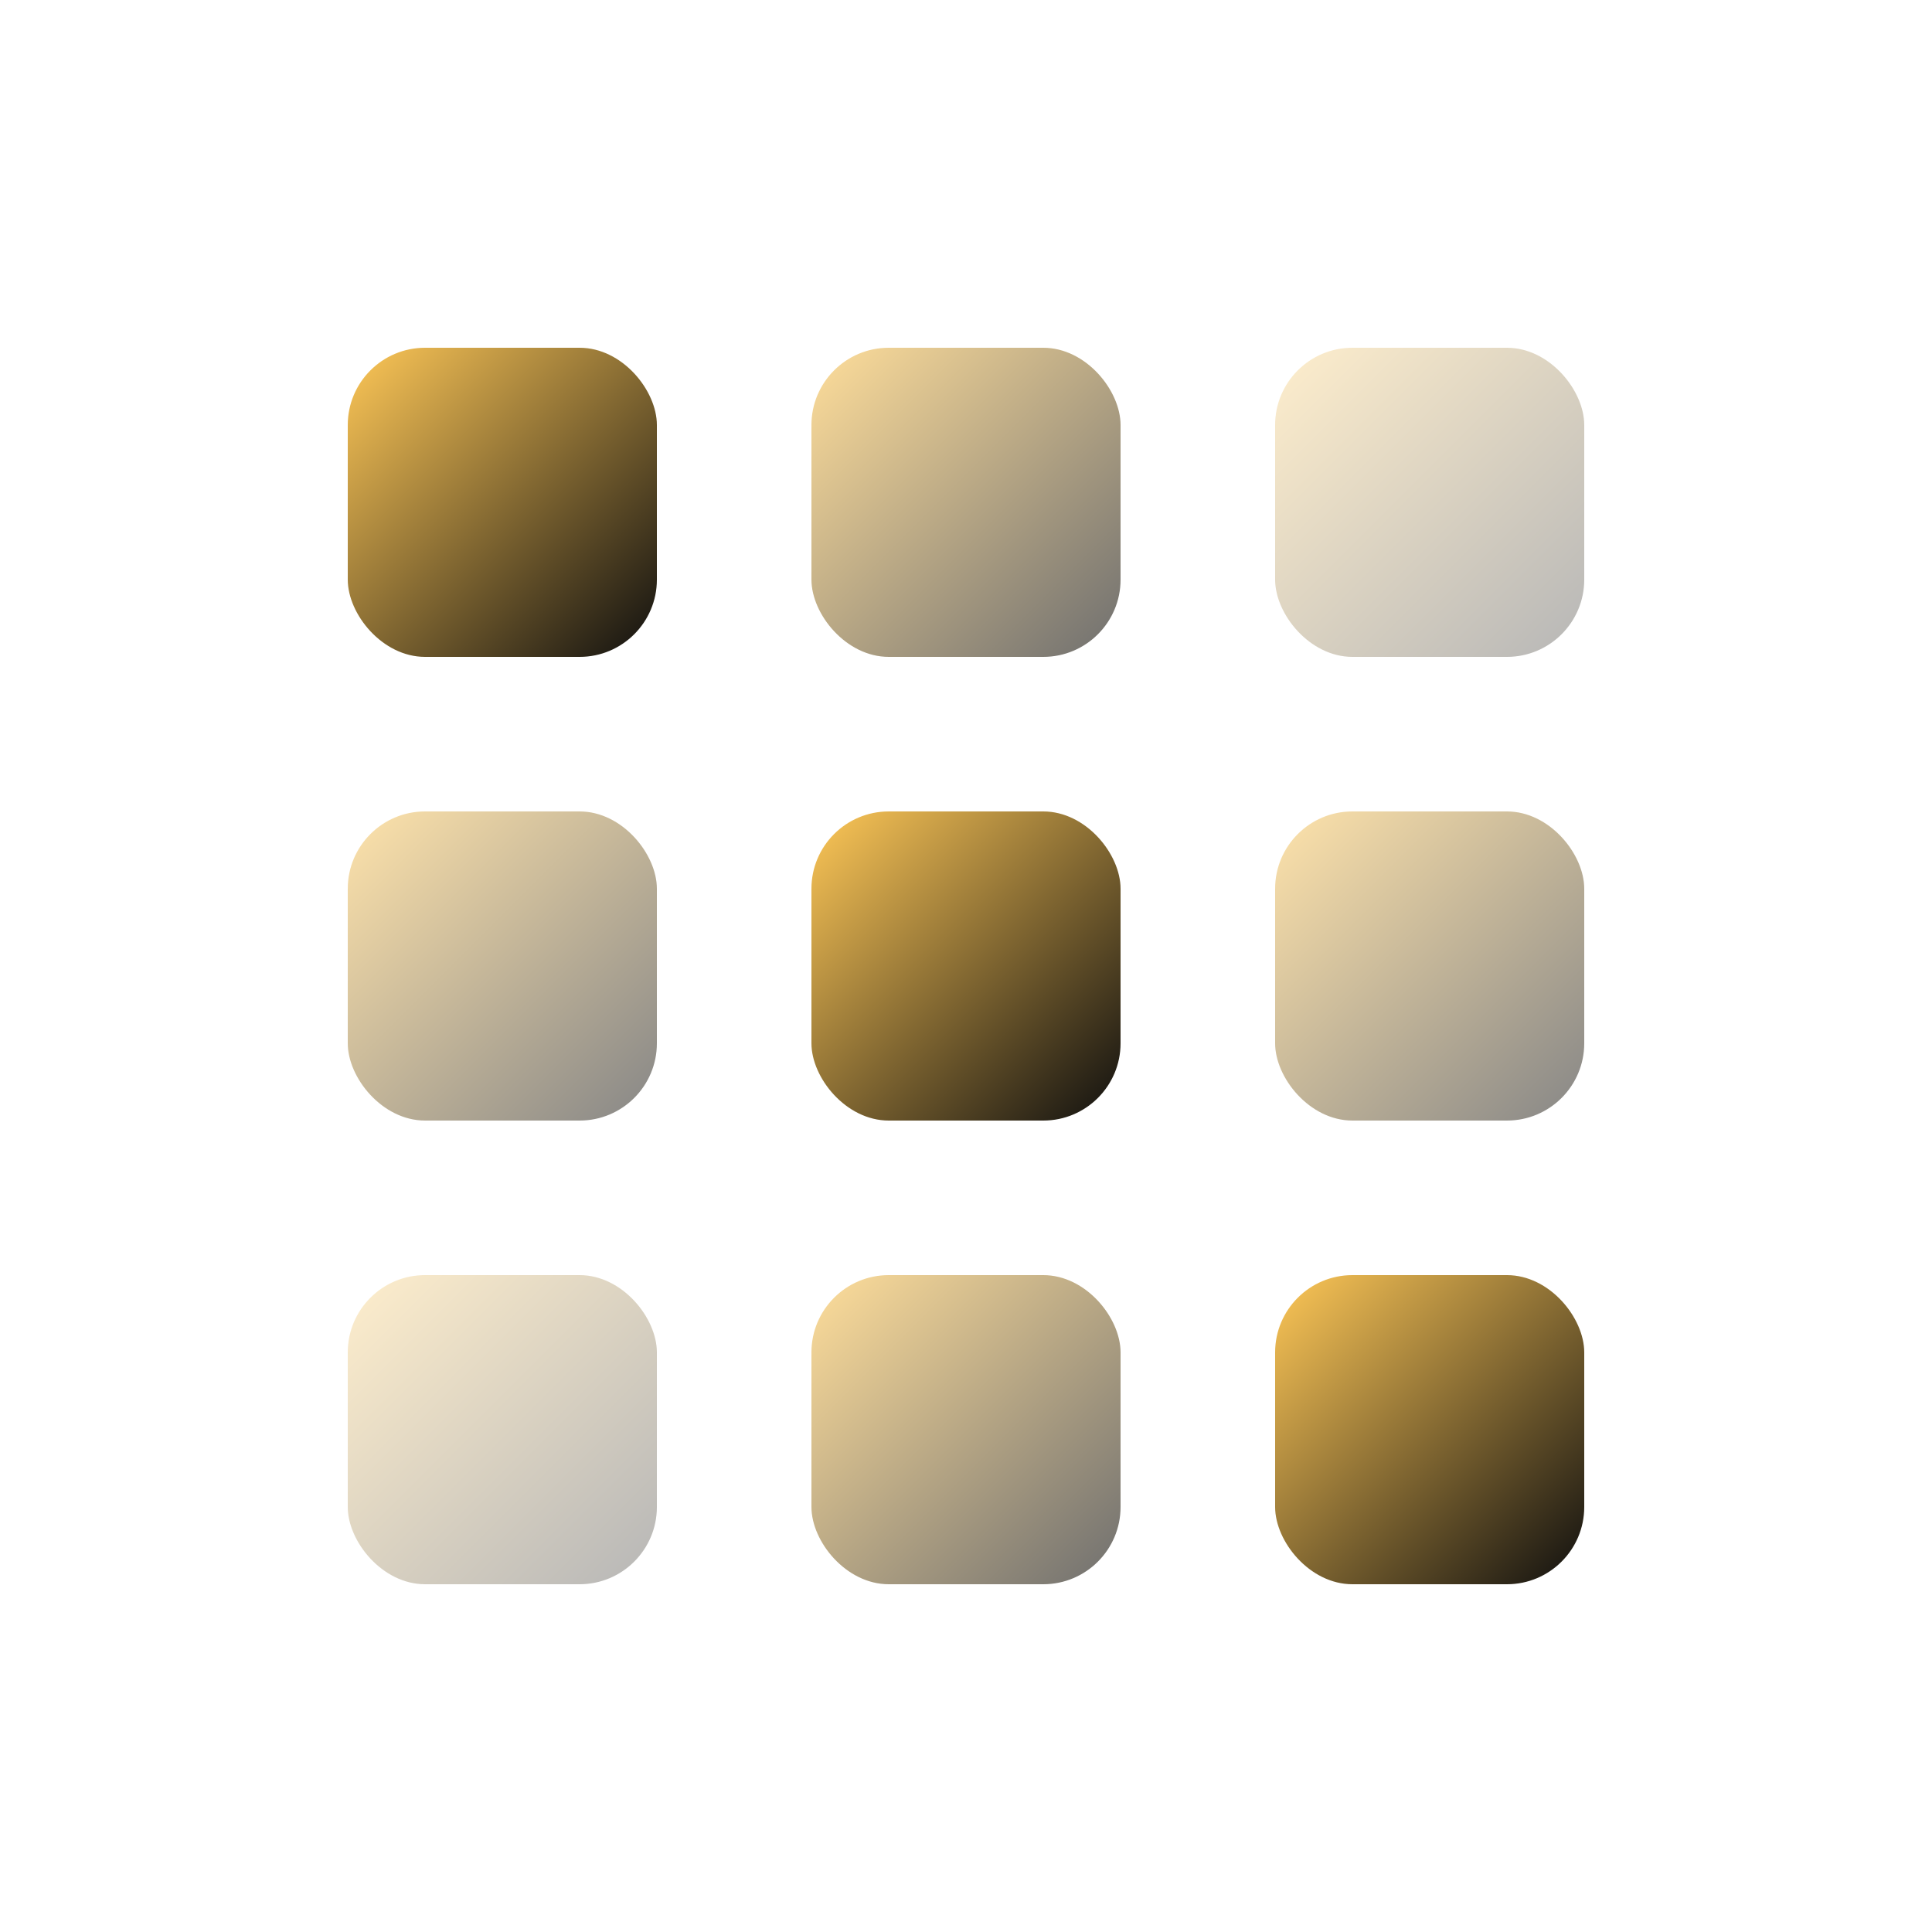 <svg xmlns="http://www.w3.org/2000/svg" viewBox="0 0 50 50">
  <defs>
    <linearGradient id="grad-dark" x1="0%" y1="0%" x2="100%" y2="100%">
      <stop offset="0%" stop-color="#ffc857"/>
      <stop offset="100%" stop-color="#0f0f0f"/>
    </linearGradient>
  </defs>

  <!-- 3x3 grid with gradient and varying opacity -->
  <!-- Top row -->
  <rect x="9" y="9" width="8" height="8" rx="2" fill="url(#grad-dark)" opacity="1"/>
  <rect x="21" y="9" width="8" height="8" rx="2" fill="url(#grad-dark)" opacity="0.6"/>
  <rect x="33" y="9" width="8" height="8" rx="2" fill="url(#grad-dark)" opacity="0.3"/>

  <!-- Middle row -->
  <rect x="9" y="21" width="8" height="8" rx="2" fill="url(#grad-dark)" opacity="0.5"/>
  <rect x="21" y="21" width="8" height="8" rx="2" fill="url(#grad-dark)" opacity="1"/>
  <rect x="33" y="21" width="8" height="8" rx="2" fill="url(#grad-dark)" opacity="0.5"/>

  <!-- Bottom row -->
  <rect x="9" y="33" width="8" height="8" rx="2" fill="url(#grad-dark)" opacity="0.3"/>
  <rect x="21" y="33" width="8" height="8" rx="2" fill="url(#grad-dark)" opacity="0.6"/>
  <rect x="33" y="33" width="8" height="8" rx="2" fill="url(#grad-dark)" opacity="1"/>
</svg>
